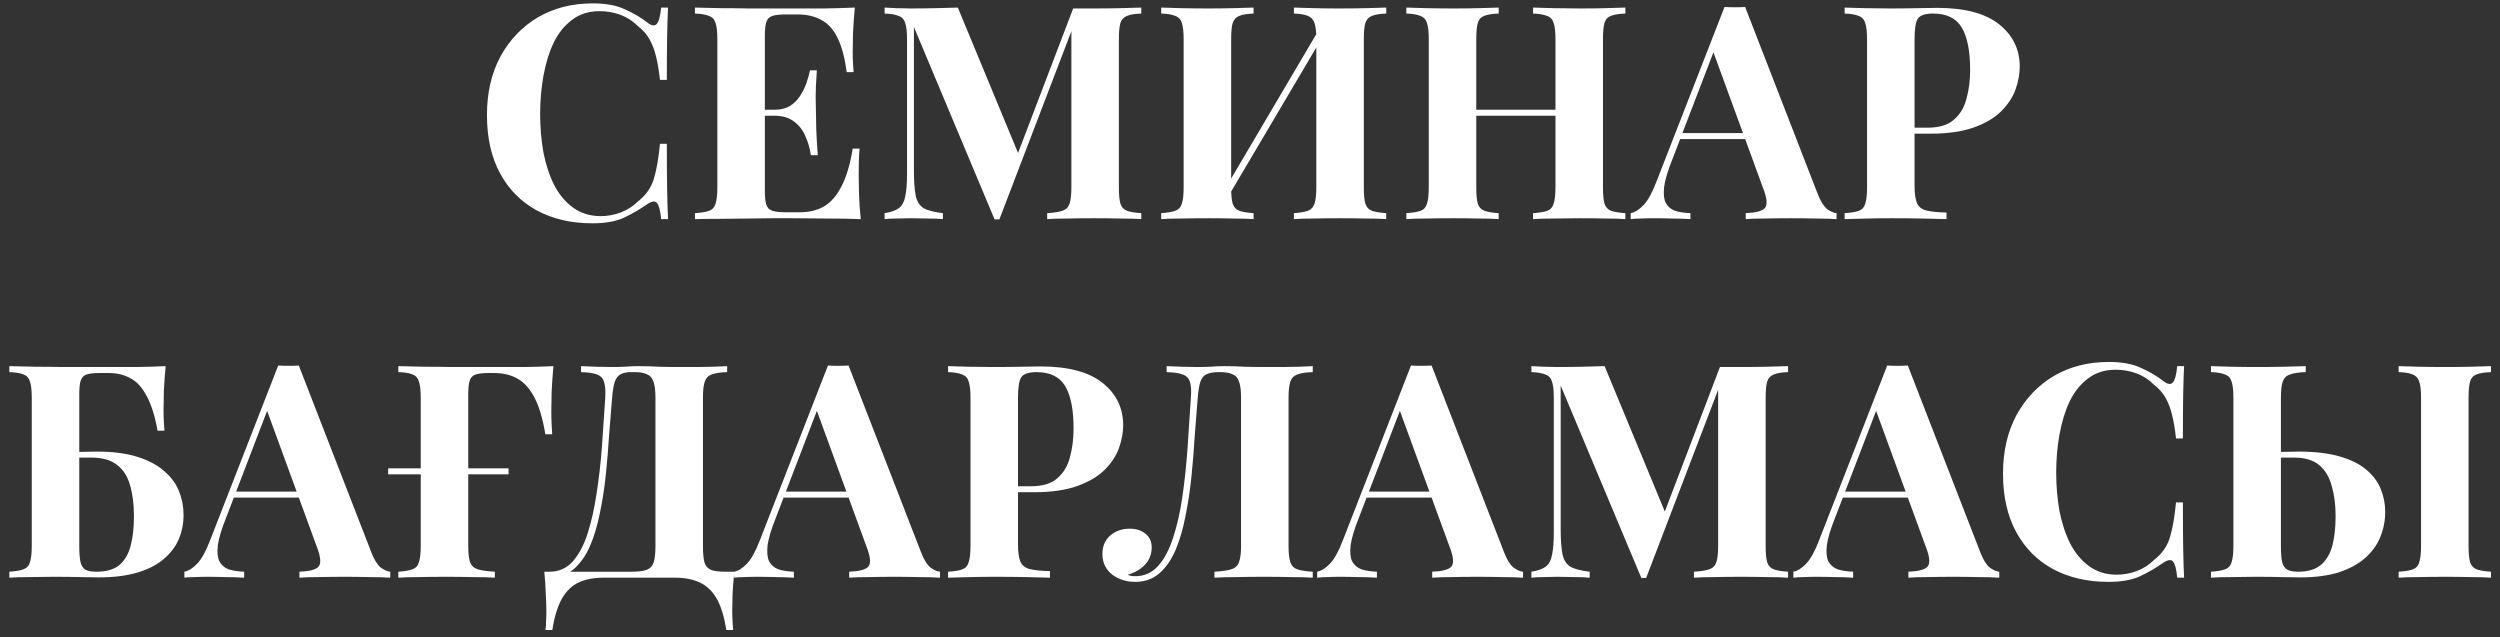 <?xml version="1.0" encoding="UTF-8"?> <svg xmlns="http://www.w3.org/2000/svg" width="251" height="64" viewBox="0 0 251 64" fill="none"><rect x="0" y="0" width="251" height="64" fill="#333333" stroke="none"/><path d="M59.51 0.34C60.83 0.34 61.91 0.54 62.75 0.94C63.61 1.32 64.37 1.77 65.03 2.29C65.43 2.59 65.73 2.63 65.93 2.41C66.15 2.17 66.3 1.62 66.38 0.76H67.07C67.03 1.54 67 2.49 66.98 3.61C66.96 4.71 66.95 6.18 66.95 8.02H66.26C66.16 7.1 66.03 6.32 65.87 5.68C65.71 5.02 65.49 4.44 65.21 3.94C64.93 3.44 64.53 2.99 64.01 2.59C63.51 2.09 62.93 1.72 62.27 1.48C61.61 1.24 60.92 1.12 60.2 1.12C59.12 1.12 58.2 1.41 57.44 1.99C56.68 2.55 56.06 3.32 55.58 4.3C55.12 5.28 54.78 6.39 54.56 7.63C54.34 8.85 54.23 10.12 54.23 11.44C54.23 12.78 54.34 14.07 54.56 15.31C54.8 16.53 55.16 17.62 55.64 18.58C56.14 19.54 56.78 20.3 57.56 20.86C58.34 21.42 59.26 21.7 60.32 21.7C60.98 21.7 61.64 21.58 62.3 21.34C62.98 21.08 63.56 20.71 64.04 20.23C64.82 19.63 65.35 18.89 65.63 18.01C65.91 17.11 66.12 15.92 66.26 14.44H66.95C66.95 16.34 66.96 17.88 66.98 19.06C67 20.22 67.03 21.2 67.07 22H66.38C66.3 21.14 66.16 20.6 65.96 20.38C65.78 20.16 65.47 20.19 65.03 20.47C64.29 20.99 63.5 21.45 62.66 21.85C61.84 22.23 60.78 22.42 59.48 22.42C57.36 22.42 55.5 21.99 53.9 21.13C52.32 20.27 51.09 19.03 50.21 17.41C49.33 15.79 48.89 13.84 48.89 11.56C48.89 9.32 49.34 7.36 50.24 5.68C51.16 4 52.41 2.69 53.99 1.75C55.59 0.81 57.43 0.34 59.51 0.34ZM85.822 0.76C85.742 1.64 85.682 2.49 85.642 3.31C85.622 4.13 85.612 4.76 85.612 5.2C85.612 5.6 85.622 5.98 85.642 6.34C85.662 6.7 85.682 7 85.702 7.24H85.012C84.812 5.78 84.502 4.63 84.082 3.79C83.662 2.93 83.112 2.33 82.432 1.99C81.772 1.63 80.992 1.45 80.092 1.45H78.862C78.282 1.45 77.842 1.5 77.542 1.6C77.242 1.7 77.042 1.9 76.942 2.2C76.842 2.5 76.792 2.96 76.792 3.58V19.18C76.792 19.8 76.842 20.26 76.942 20.56C77.042 20.86 77.242 21.06 77.542 21.16C77.842 21.26 78.282 21.31 78.862 21.31H80.332C81.232 21.31 82.022 21.12 82.702 20.74C83.402 20.34 83.992 19.67 84.472 18.73C84.972 17.79 85.352 16.52 85.612 14.92H86.302C86.242 15.56 86.212 16.4 86.212 17.44C86.212 17.9 86.222 18.55 86.242 19.39C86.262 20.23 86.322 21.1 86.422 22C85.402 21.96 84.252 21.94 82.972 21.94C81.692 21.92 80.552 21.91 79.552 21.91C79.052 21.91 78.412 21.91 77.632 21.91C76.852 21.91 76.012 21.92 75.112 21.94C74.212 21.94 73.302 21.95 72.382 21.97C71.462 21.97 70.592 21.98 69.772 22V21.4C70.412 21.36 70.892 21.28 71.212 21.16C71.532 21.04 71.742 20.8 71.842 20.44C71.962 20.08 72.022 19.54 72.022 18.82V3.94C72.022 3.2 71.962 2.66 71.842 2.32C71.742 1.96 71.522 1.72 71.182 1.6C70.862 1.46 70.392 1.38 69.772 1.36V0.76C70.592 0.78 71.462 0.8 72.382 0.82C73.302 0.82 74.212 0.83 75.112 0.85C76.012 0.85 76.852 0.85 77.632 0.85C78.412 0.85 79.052 0.85 79.552 0.85C80.472 0.85 81.512 0.85 82.672 0.85C83.852 0.83 84.902 0.8 85.822 0.76ZM81.142 11.02C81.142 11.02 81.142 11.12 81.142 11.32C81.142 11.52 81.142 11.62 81.142 11.62H75.892C75.892 11.62 75.892 11.52 75.892 11.32C75.892 11.12 75.892 11.02 75.892 11.02H81.142ZM82.012 7.06C81.932 8.2 81.892 9.07 81.892 9.67C81.912 10.27 81.922 10.82 81.922 11.32C81.922 11.82 81.932 12.37 81.952 12.97C81.972 13.57 82.022 14.44 82.102 15.58H81.412C81.312 14.88 81.122 14.23 80.842 13.63C80.582 13.03 80.202 12.55 79.702 12.19C79.202 11.81 78.552 11.62 77.752 11.62V11.02C78.352 11.02 78.862 10.9 79.282 10.66C79.702 10.4 80.042 10.07 80.302 9.67C80.582 9.25 80.802 8.81 80.962 8.35C81.122 7.89 81.242 7.46 81.322 7.06H82.012ZM114.586 0.76V1.36C113.946 1.38 113.466 1.46 113.146 1.6C112.826 1.72 112.606 1.96 112.486 2.32C112.386 2.66 112.336 3.2 112.336 3.94V18.82C112.336 19.54 112.386 20.08 112.486 20.44C112.606 20.8 112.826 21.04 113.146 21.16C113.466 21.28 113.946 21.36 114.586 21.4V22C114.026 21.96 113.316 21.94 112.456 21.94C111.616 21.92 110.756 21.91 109.876 21.91C108.916 21.91 108.016 21.92 107.176 21.94C106.336 21.94 105.656 21.96 105.136 22V21.4C105.816 21.36 106.326 21.28 106.666 21.16C107.026 21.04 107.266 20.8 107.386 20.44C107.506 20.08 107.566 19.54 107.566 18.82V2.59H107.776L100.336 22.03H99.856L91.756 2.71V17.08C91.756 18.18 91.816 19.03 91.936 19.63C92.056 20.21 92.316 20.63 92.716 20.89C93.136 21.13 93.786 21.3 94.666 21.4V22C94.286 21.96 93.786 21.94 93.166 21.94C92.546 21.92 91.966 21.91 91.426 21.91C90.966 21.91 90.496 21.92 90.016 21.94C89.536 21.94 89.136 21.96 88.816 22V21.4C89.456 21.3 89.936 21.13 90.256 20.89C90.576 20.65 90.786 20.26 90.886 19.72C91.006 19.16 91.066 18.4 91.066 17.44V3.94C91.066 3.2 91.006 2.66 90.886 2.32C90.786 1.96 90.566 1.72 90.226 1.6C89.906 1.46 89.436 1.38 88.816 1.36V0.76C89.136 0.78 89.536 0.8 90.016 0.82C90.496 0.84 90.966 0.85 91.426 0.85C92.286 0.85 93.126 0.84 93.946 0.82C94.786 0.8 95.526 0.78 96.166 0.76L102.466 15.97L101.716 16.66L107.746 0.85C108.086 0.85 108.436 0.85 108.796 0.85C109.156 0.85 109.516 0.85 109.876 0.85C110.756 0.85 111.616 0.84 112.456 0.82C113.316 0.8 114.026 0.78 114.586 0.76ZM125.858 0.76V1.36C125.218 1.38 124.738 1.46 124.418 1.6C124.098 1.72 123.878 1.96 123.758 2.32C123.658 2.66 123.608 3.2 123.608 3.94V18.82C123.608 19.54 123.658 20.08 123.758 20.44C123.878 20.8 124.098 21.04 124.418 21.16C124.738 21.28 125.218 21.36 125.858 21.4V22C125.318 21.96 124.638 21.94 123.818 21.94C122.998 21.92 122.168 21.91 121.328 21.91C120.348 21.91 119.438 21.92 118.598 21.94C117.778 21.94 117.108 21.96 116.588 22V21.4C117.208 21.36 117.678 21.28 117.998 21.16C118.338 21.04 118.558 20.8 118.658 20.44C118.778 20.08 118.838 19.54 118.838 18.82V3.94C118.838 3.2 118.778 2.66 118.658 2.32C118.558 1.96 118.338 1.72 117.998 1.6C117.678 1.46 117.208 1.38 116.588 1.36V0.76C117.108 0.78 117.778 0.8 118.598 0.82C119.438 0.84 120.348 0.85 121.328 0.85C122.168 0.85 122.998 0.84 123.818 0.82C124.638 0.8 125.318 0.78 125.858 0.76ZM132.758 2.41C132.758 2.41 132.758 2.52 132.758 2.74C132.758 2.94 132.758 3.15 132.758 3.37C132.778 3.59 132.788 3.7 132.788 3.7L122.768 20.65L122.498 19.81L132.758 2.41ZM139.178 0.76V1.36C138.538 1.38 138.058 1.46 137.738 1.6C137.418 1.72 137.198 1.96 137.078 2.32C136.978 2.66 136.928 3.2 136.928 3.94V18.82C136.928 19.54 136.978 20.08 137.078 20.44C137.198 20.8 137.418 21.04 137.738 21.16C138.058 21.28 138.538 21.36 139.178 21.4V22C138.658 21.96 137.978 21.94 137.138 21.94C136.298 21.92 135.398 21.91 134.438 21.91C133.598 21.91 132.758 21.92 131.918 21.94C131.098 21.94 130.428 21.96 129.908 22V21.4C130.528 21.36 130.998 21.28 131.318 21.16C131.638 21.04 131.858 20.8 131.978 20.44C132.098 20.08 132.158 19.54 132.158 18.82V3.94C132.158 3.2 132.098 2.66 131.978 2.32C131.858 1.96 131.638 1.72 131.318 1.6C130.998 1.46 130.528 1.38 129.908 1.36V0.76C130.428 0.78 131.098 0.8 131.918 0.82C132.758 0.84 133.598 0.85 134.438 0.85C135.398 0.85 136.298 0.84 137.138 0.82C137.978 0.8 138.658 0.78 139.178 0.76ZM153.918 22V21.4C154.558 21.36 155.038 21.28 155.358 21.16C155.678 21.04 155.888 20.8 155.988 20.44C156.108 20.08 156.168 19.54 156.168 18.82V3.94C156.168 3.2 156.108 2.66 155.988 2.32C155.888 1.96 155.668 1.72 155.328 1.6C155.008 1.46 154.538 1.38 153.918 1.36V0.76C154.458 0.78 155.158 0.8 156.018 0.82C156.898 0.84 157.768 0.85 158.628 0.85C159.548 0.85 160.408 0.84 161.208 0.82C162.028 0.8 162.688 0.78 163.188 0.76V1.36C162.548 1.38 162.058 1.46 161.718 1.6C161.398 1.72 161.188 1.96 161.088 2.32C160.988 2.66 160.938 3.2 160.938 3.94V18.82C160.938 19.54 160.988 20.08 161.088 20.44C161.208 20.8 161.428 21.04 161.748 21.16C162.068 21.28 162.548 21.36 163.188 21.4V22C162.688 21.96 162.028 21.94 161.208 21.94C160.408 21.92 159.548 21.91 158.628 21.91C157.768 21.91 156.898 21.92 156.018 21.94C155.158 21.94 154.458 21.96 153.918 22ZM141.198 22V21.4C141.838 21.36 142.318 21.28 142.638 21.16C142.958 21.04 143.168 20.8 143.268 20.44C143.388 20.08 143.448 19.54 143.448 18.82V3.94C143.448 3.2 143.388 2.66 143.268 2.32C143.168 1.96 142.948 1.72 142.608 1.6C142.288 1.46 141.818 1.38 141.198 1.36V0.76C141.718 0.78 142.388 0.8 143.208 0.82C144.048 0.84 144.958 0.85 145.938 0.85C146.778 0.85 147.608 0.84 148.428 0.82C149.248 0.8 149.928 0.78 150.468 0.76V1.36C149.828 1.38 149.338 1.46 148.998 1.6C148.678 1.72 148.468 1.96 148.368 2.32C148.268 2.66 148.218 3.2 148.218 3.94V18.82C148.218 19.54 148.268 20.08 148.368 20.44C148.488 20.8 148.708 21.04 149.028 21.16C149.348 21.28 149.828 21.36 150.468 21.4V22C149.928 21.96 149.248 21.94 148.428 21.94C147.608 21.92 146.778 21.91 145.938 21.91C144.958 21.91 144.048 21.92 143.208 21.94C142.388 21.94 141.718 21.96 141.198 22ZM146.268 11.62V11.02H158.118V11.62H146.268ZM175.212 0.7L182.502 19.48C182.782 20.2 183.092 20.7 183.432 20.98C183.792 21.24 184.112 21.38 184.392 21.4V22C183.792 21.96 183.082 21.94 182.262 21.94C181.462 21.92 180.652 21.91 179.832 21.91C178.912 21.91 178.042 21.92 177.222 21.94C176.402 21.94 175.752 21.96 175.272 22V21.4C176.292 21.36 176.932 21.19 177.192 20.89C177.472 20.57 177.412 19.9 177.012 18.88L171.912 4.93L172.452 4.15L167.892 16.03C167.452 17.13 167.182 18.03 167.082 18.73C167.002 19.43 167.052 19.97 167.232 20.35C167.432 20.73 167.742 21 168.162 21.16C168.602 21.3 169.122 21.38 169.722 21.4V22C169.062 21.96 168.432 21.94 167.832 21.94C167.232 21.92 166.622 21.91 166.002 21.91C165.562 21.91 165.142 21.92 164.742 21.94C164.362 21.94 164.022 21.96 163.722 22V21.4C164.142 21.32 164.572 21.05 165.012 20.59C165.452 20.13 165.882 19.35 166.302 18.25L173.142 0.7C173.462 0.72 173.802 0.73 174.162 0.73C174.542 0.73 174.892 0.72 175.212 0.7ZM177.312 13.36V13.96H168.372L168.672 13.36H177.312ZM185.202 0.76C185.702 0.78 186.372 0.8 187.212 0.82C188.072 0.84 188.922 0.85 189.762 0.85C190.722 0.85 191.652 0.84 192.552 0.82C193.452 0.8 194.092 0.79 194.472 0.79C197.252 0.79 199.332 1.34 200.712 2.44C202.092 3.54 202.782 4.96 202.782 6.7C202.782 7.42 202.642 8.18 202.362 8.98C202.082 9.76 201.602 10.49 200.922 11.17C200.262 11.83 199.352 12.37 198.192 12.79C197.032 13.21 195.572 13.42 193.812 13.42H190.752V12.82H193.512C194.692 12.82 195.582 12.55 196.182 12.01C196.802 11.47 197.222 10.76 197.442 9.88C197.682 9 197.802 8.05 197.802 7.03C197.802 5.13 197.522 3.71 196.962 2.77C196.402 1.83 195.442 1.36 194.082 1.36C193.302 1.36 192.792 1.53 192.552 1.87C192.332 2.21 192.222 2.9 192.222 3.94V18.64C192.222 19.42 192.302 20 192.462 20.38C192.622 20.76 192.932 21.01 193.392 21.13C193.852 21.25 194.532 21.32 195.432 21.34V22C194.812 21.98 194.012 21.96 193.032 21.94C192.052 21.92 191.022 21.91 189.942 21.91C189.082 21.91 188.242 21.92 187.422 21.94C186.602 21.96 185.862 21.98 185.202 22V21.4C185.842 21.36 186.322 21.28 186.642 21.16C186.962 21.04 187.172 20.8 187.272 20.44C187.392 20.08 187.452 19.54 187.452 18.82V3.94C187.452 3.2 187.392 2.66 187.272 2.32C187.172 1.96 186.952 1.72 186.612 1.6C186.292 1.46 185.822 1.38 185.202 1.36V0.76ZM16.629 36.76C16.549 37.64 16.489 38.49 16.449 39.31C16.429 40.13 16.419 40.76 16.419 41.2C16.419 41.6 16.429 41.98 16.449 42.34C16.469 42.7 16.489 43 16.509 43.24H15.819C15.559 41.78 15.199 40.63 14.739 39.79C14.299 38.93 13.759 38.33 13.119 37.99C12.479 37.63 11.739 37.45 10.899 37.45H10.029C9.429 37.45 8.979 37.5 8.679 37.6C8.399 37.7 8.209 37.9 8.109 38.2C8.009 38.48 7.959 38.94 7.959 39.58V54.82C7.959 55.5 7.999 56.03 8.079 56.41C8.159 56.77 8.319 57.03 8.559 57.19C8.819 57.33 9.189 57.4 9.669 57.4C10.669 57.4 11.439 57.18 11.979 56.74C12.519 56.28 12.899 55.63 13.119 54.79C13.339 53.95 13.449 52.96 13.449 51.82C13.449 50.64 13.319 49.61 13.059 48.73C12.819 47.85 12.389 47.17 11.769 46.69C11.149 46.19 10.269 45.94 9.129 45.94C8.849 45.94 8.509 45.94 8.109 45.94C7.729 45.94 7.349 45.95 6.969 45.97C6.609 45.97 6.289 45.97 6.009 45.97V45.37C6.689 45.37 7.359 45.37 8.019 45.37C8.699 45.35 9.269 45.34 9.729 45.34C11.349 45.34 12.719 45.52 13.839 45.88C14.959 46.24 15.849 46.72 16.509 47.32C17.189 47.9 17.679 48.57 17.979 49.33C18.279 50.09 18.429 50.88 18.429 51.7C18.429 52.56 18.269 53.37 17.949 54.13C17.629 54.89 17.119 55.56 16.419 56.14C15.739 56.72 14.859 57.17 13.779 57.49C12.699 57.81 11.399 57.97 9.879 57.97C9.379 57.97 8.769 57.96 8.049 57.94C7.329 57.92 6.419 57.91 5.319 57.91C4.599 57.91 3.809 57.92 2.949 57.94C2.109 57.94 1.439 57.96 0.939 58V57.4C1.559 57.36 2.029 57.28 2.349 57.16C2.689 57.04 2.909 56.8 3.009 56.44C3.129 56.08 3.189 55.54 3.189 54.82V39.94C3.189 39.2 3.129 38.66 3.009 38.32C2.909 37.96 2.699 37.72 2.379 37.6C2.059 37.46 1.579 37.38 0.939 37.36V36.76C1.759 36.78 2.629 36.8 3.549 36.82C4.469 36.82 5.379 36.83 6.279 36.85C7.179 36.85 8.019 36.85 8.799 36.85C9.579 36.85 10.219 36.85 10.719 36.85C11.579 36.85 12.559 36.85 13.659 36.85C14.759 36.83 15.749 36.8 16.629 36.76ZM30.002 36.7L37.292 55.48C37.572 56.2 37.882 56.7 38.222 56.98C38.582 57.24 38.902 57.38 39.182 57.4V58C38.582 57.96 37.872 57.94 37.052 57.94C36.252 57.92 35.442 57.91 34.622 57.91C33.702 57.91 32.832 57.92 32.012 57.94C31.192 57.94 30.542 57.96 30.062 58V57.4C31.082 57.36 31.722 57.19 31.982 56.89C32.262 56.57 32.202 55.9 31.802 54.88L26.702 40.93L27.242 40.15L22.682 52.03C22.242 53.13 21.972 54.03 21.872 54.73C21.792 55.43 21.842 55.97 22.022 56.35C22.222 56.73 22.532 57 22.952 57.16C23.392 57.3 23.912 57.38 24.512 57.4V58C23.852 57.96 23.222 57.94 22.622 57.94C22.022 57.92 21.412 57.91 20.792 57.91C20.352 57.91 19.932 57.92 19.532 57.94C19.152 57.94 18.812 57.96 18.512 58V57.4C18.932 57.32 19.362 57.05 19.802 56.59C20.242 56.13 20.672 55.35 21.092 54.25L27.932 36.7C28.252 36.72 28.592 36.73 28.952 36.73C29.332 36.73 29.682 36.72 30.002 36.7ZM32.102 49.36V49.96H23.162L23.462 49.36H32.102ZM38.972 47.62V47.02H51.062V47.62H38.972ZM55.562 36.76C55.482 37.66 55.422 38.53 55.382 39.37C55.362 40.21 55.352 40.86 55.352 41.32C55.352 41.76 55.362 42.18 55.382 42.58C55.402 42.98 55.422 43.32 55.442 43.6H54.752C54.492 42.04 54.132 40.82 53.672 39.94C53.212 39.04 52.642 38.4 51.962 38.02C51.302 37.64 50.512 37.45 49.592 37.45H49.082C48.502 37.45 48.062 37.5 47.762 37.6C47.462 37.7 47.262 37.9 47.162 38.2C47.062 38.5 47.012 38.96 47.012 39.58V54.82C47.012 55.54 47.072 56.08 47.192 56.44C47.332 56.8 47.592 57.04 47.972 57.16C48.372 57.28 48.942 57.36 49.682 57.4V58C49.102 57.96 48.362 57.94 47.462 57.94C46.562 57.92 45.652 57.91 44.732 57.91C43.752 57.91 42.842 57.92 42.002 57.94C41.182 57.94 40.512 57.96 39.992 58V57.4C40.612 57.36 41.082 57.28 41.402 57.16C41.742 57.04 41.962 56.8 42.062 56.44C42.182 56.08 42.242 55.54 42.242 54.82V39.94C42.242 39.2 42.182 38.66 42.062 38.32C41.962 37.96 41.752 37.72 41.432 37.6C41.112 37.46 40.632 37.38 39.992 37.36V36.76C40.812 36.78 41.682 36.8 42.602 36.82C43.522 36.82 44.432 36.83 45.332 36.85C46.232 36.85 47.072 36.85 47.852 36.85C48.632 36.85 49.272 36.85 49.772 36.85C50.612 36.85 51.572 36.85 52.652 36.85C53.732 36.83 54.702 36.8 55.562 36.76ZM73.007 36.76V37.36C72.327 37.38 71.807 37.46 71.447 37.6C71.107 37.72 70.877 37.96 70.757 38.32C70.637 38.66 70.577 39.2 70.577 39.94V54.82C70.577 55.54 70.627 56.09 70.727 56.47C70.847 56.83 71.067 57.08 71.387 57.22C71.707 57.34 72.187 57.4 72.827 57.4H73.727C73.647 58.18 73.587 58.93 73.547 59.65C73.527 60.37 73.517 60.92 73.517 61.3C73.517 61.7 73.527 62.06 73.547 62.38C73.567 62.72 73.587 63.01 73.607 63.25H72.917C72.717 61.93 72.397 60.88 71.957 60.1C71.517 59.34 70.947 58.8 70.247 58.48C69.567 58.16 68.757 58 67.817 58H60.557C59.617 58 58.797 58.16 58.097 58.48C57.417 58.8 56.857 59.34 56.417 60.1C55.977 60.88 55.657 61.93 55.457 63.25H54.767C54.807 63.01 54.827 62.72 54.827 62.38C54.847 62.06 54.857 61.7 54.857 61.3C54.857 60.92 54.837 60.37 54.797 59.65C54.777 58.93 54.727 58.18 54.647 57.4H63.377C64.057 57.4 64.567 57.34 64.907 57.22C65.267 57.08 65.507 56.83 65.627 56.47C65.747 56.09 65.807 55.54 65.807 54.82V39.94C65.807 39.2 65.737 38.65 65.597 38.29C65.477 37.93 65.257 37.69 64.937 37.57C64.637 37.43 64.237 37.36 63.737 37.36H63.347C62.927 37.36 62.587 37.43 62.327 37.57C62.067 37.69 61.867 37.94 61.727 38.32C61.607 38.68 61.517 39.22 61.457 39.94C61.357 41.08 61.257 42.31 61.157 43.63C61.077 44.95 60.967 46.29 60.827 47.65C60.687 48.99 60.487 50.28 60.227 51.52C59.987 52.74 59.657 53.84 59.237 54.82C58.817 55.78 58.277 56.55 57.617 57.13C56.957 57.69 56.147 57.97 55.187 57.97V57.4C56.107 57.4 56.877 57.06 57.497 56.38C58.117 55.68 58.617 54.74 58.997 53.56C59.377 52.38 59.677 51.04 59.897 49.54C60.137 48.02 60.317 46.44 60.437 44.8C60.557 43.16 60.667 41.54 60.767 39.94C60.807 39.24 60.767 38.71 60.647 38.35C60.547 37.99 60.317 37.74 59.957 37.6C59.597 37.46 59.057 37.38 58.337 37.36V36.76C58.757 36.78 59.257 36.8 59.837 36.82C60.417 36.84 60.947 36.85 61.427 36.85C61.887 36.85 62.327 36.84 62.747 36.82C63.187 36.78 63.627 36.76 64.067 36.76C64.827 36.76 65.517 36.78 66.137 36.82C66.757 36.84 67.497 36.85 68.357 36.85C68.857 36.85 69.397 36.85 69.977 36.85C70.577 36.83 71.137 36.82 71.657 36.82C72.197 36.8 72.647 36.78 73.007 36.76ZM85.197 36.7L92.487 55.48C92.767 56.2 93.077 56.7 93.417 56.98C93.777 57.24 94.097 57.38 94.377 57.4V58C93.777 57.96 93.067 57.94 92.247 57.94C91.447 57.92 90.637 57.91 89.817 57.91C88.897 57.91 88.027 57.92 87.207 57.94C86.387 57.94 85.737 57.96 85.257 58V57.4C86.277 57.36 86.917 57.19 87.177 56.89C87.457 56.57 87.397 55.9 86.997 54.88L81.897 40.93L82.437 40.15L77.877 52.03C77.437 53.13 77.167 54.03 77.067 54.73C76.987 55.43 77.037 55.97 77.217 56.35C77.417 56.73 77.727 57 78.147 57.16C78.587 57.3 79.107 57.38 79.707 57.4V58C79.047 57.96 78.417 57.94 77.817 57.94C77.217 57.92 76.607 57.91 75.987 57.91C75.547 57.91 75.127 57.92 74.727 57.94C74.347 57.94 74.007 57.96 73.707 58V57.4C74.127 57.32 74.557 57.05 74.997 56.59C75.437 56.13 75.867 55.35 76.287 54.25L83.127 36.7C83.447 36.72 83.787 36.73 84.147 36.73C84.527 36.73 84.877 36.72 85.197 36.7ZM87.297 49.36V49.96H78.357L78.657 49.36H87.297ZM95.187 36.76C95.687 36.78 96.357 36.8 97.197 36.82C98.057 36.84 98.907 36.85 99.747 36.85C100.707 36.85 101.637 36.84 102.537 36.82C103.437 36.8 104.077 36.79 104.457 36.79C107.237 36.79 109.317 37.34 110.697 38.44C112.077 39.54 112.767 40.96 112.767 42.7C112.767 43.42 112.627 44.18 112.347 44.98C112.067 45.76 111.587 46.49 110.907 47.17C110.247 47.83 109.337 48.37 108.177 48.79C107.017 49.21 105.557 49.42 103.797 49.42H100.737V48.82H103.497C104.677 48.82 105.567 48.55 106.167 48.01C106.787 47.47 107.207 46.76 107.427 45.88C107.667 45 107.787 44.05 107.787 43.03C107.787 41.13 107.507 39.71 106.947 38.77C106.387 37.83 105.427 37.36 104.067 37.36C103.287 37.36 102.777 37.53 102.537 37.87C102.317 38.21 102.207 38.9 102.207 39.94V54.64C102.207 55.42 102.287 56 102.447 56.38C102.607 56.76 102.917 57.01 103.377 57.13C103.837 57.25 104.517 57.32 105.417 57.34V58C104.797 57.98 103.997 57.96 103.017 57.94C102.037 57.92 101.007 57.91 99.927 57.91C99.067 57.91 98.227 57.92 97.407 57.94C96.587 57.96 95.847 57.98 95.187 58V57.4C95.827 57.36 96.307 57.28 96.627 57.16C96.947 57.04 97.157 56.8 97.257 56.44C97.377 56.08 97.437 55.54 97.437 54.82V39.94C97.437 39.2 97.377 38.66 97.257 38.32C97.157 37.96 96.937 37.72 96.597 37.6C96.277 37.46 95.807 37.38 95.187 37.36V36.76ZM131.801 36.76V37.36C131.121 37.38 130.601 37.46 130.241 37.6C129.901 37.72 129.671 37.96 129.551 38.32C129.431 38.66 129.371 39.2 129.371 39.94V54.82C129.371 55.54 129.431 56.08 129.551 56.44C129.671 56.8 129.901 57.04 130.241 57.16C130.601 57.28 131.121 57.36 131.801 57.4V58C131.261 57.96 130.551 57.94 129.671 57.94C128.811 57.92 127.891 57.91 126.911 57.91C125.971 57.91 125.051 57.92 124.151 57.94C123.251 57.94 122.511 57.96 121.931 58V57.4C122.671 57.36 123.231 57.28 123.611 57.16C124.011 57.04 124.271 56.8 124.391 56.44C124.531 56.08 124.601 55.54 124.601 54.82V39.94C124.601 39.2 124.531 38.65 124.391 38.29C124.271 37.93 124.051 37.69 123.731 37.57C123.431 37.43 123.031 37.36 122.531 37.36H122.321C121.841 37.36 121.451 37.43 121.151 37.57C120.871 37.69 120.661 37.94 120.521 38.32C120.401 38.68 120.311 39.22 120.251 39.94C120.151 41.12 120.051 42.39 119.951 43.75C119.871 45.11 119.761 46.48 119.621 47.86C119.481 49.24 119.281 50.56 119.021 51.82C118.781 53.08 118.451 54.21 118.031 55.21C117.611 56.19 117.071 56.97 116.411 57.55C115.751 58.13 114.941 58.42 113.981 58.42C113.081 58.42 112.301 58.17 111.641 57.67C111.001 57.15 110.681 56.47 110.681 55.63C110.681 54.85 110.941 54.23 111.461 53.77C112.001 53.31 112.651 53.08 113.411 53.08C114.071 53.08 114.601 53.25 115.001 53.59C115.421 53.91 115.631 54.36 115.631 54.94C115.631 55.64 115.401 56.23 114.941 56.71C114.501 57.17 113.931 57.5 113.231 57.7C113.331 57.76 113.441 57.8 113.561 57.82C113.701 57.84 113.841 57.85 113.981 57.85C114.901 57.85 115.671 57.5 116.291 56.8C116.911 56.1 117.411 55.15 117.791 53.95C118.191 52.73 118.501 51.35 118.721 49.81C118.941 48.27 119.111 46.66 119.231 44.98C119.351 43.28 119.461 41.6 119.561 39.94C119.621 39.24 119.591 38.71 119.471 38.35C119.371 37.99 119.131 37.74 118.751 37.6C118.391 37.46 117.851 37.38 117.131 37.36V36.76C117.551 36.78 118.051 36.8 118.631 36.82C119.211 36.84 119.741 36.85 120.221 36.85C120.681 36.85 121.121 36.84 121.541 36.82C121.981 36.78 122.421 36.76 122.861 36.76C123.621 36.76 124.311 36.78 124.931 36.82C125.551 36.84 126.291 36.85 127.151 36.85C127.651 36.85 128.191 36.85 128.771 36.85C129.371 36.83 129.931 36.82 130.451 36.82C130.991 36.8 131.441 36.78 131.801 36.76ZM143.732 36.7L151.022 55.48C151.302 56.2 151.612 56.7 151.952 56.98C152.312 57.24 152.632 57.38 152.912 57.4V58C152.312 57.96 151.602 57.94 150.782 57.94C149.982 57.92 149.172 57.91 148.352 57.91C147.432 57.91 146.562 57.92 145.742 57.94C144.922 57.94 144.272 57.96 143.792 58V57.4C144.812 57.36 145.452 57.19 145.712 56.89C145.992 56.57 145.932 55.9 145.532 54.88L140.432 40.93L140.972 40.15L136.412 52.03C135.972 53.13 135.702 54.03 135.602 54.73C135.522 55.43 135.572 55.97 135.752 56.35C135.952 56.73 136.262 57 136.682 57.16C137.122 57.3 137.642 57.38 138.242 57.4V58C137.582 57.96 136.952 57.94 136.352 57.94C135.752 57.92 135.142 57.91 134.522 57.91C134.082 57.91 133.662 57.92 133.262 57.94C132.882 57.94 132.542 57.96 132.242 58V57.4C132.662 57.32 133.092 57.05 133.532 56.59C133.972 56.13 134.402 55.35 134.822 54.25L141.662 36.7C141.982 36.72 142.322 36.73 142.682 36.73C143.062 36.73 143.412 36.72 143.732 36.7ZM145.832 49.36V49.96H136.892L137.192 49.36H145.832ZM179.522 36.76V37.36C178.882 37.38 178.402 37.46 178.082 37.6C177.762 37.72 177.542 37.96 177.422 38.32C177.322 38.66 177.272 39.2 177.272 39.94V54.82C177.272 55.54 177.322 56.08 177.422 56.44C177.542 56.8 177.762 57.04 178.082 57.16C178.402 57.28 178.882 57.36 179.522 57.4V58C178.962 57.96 178.252 57.94 177.392 57.94C176.552 57.92 175.692 57.91 174.812 57.91C173.852 57.91 172.952 57.92 172.112 57.94C171.272 57.94 170.592 57.96 170.072 58V57.4C170.752 57.36 171.262 57.28 171.602 57.16C171.962 57.04 172.202 56.8 172.322 56.44C172.442 56.08 172.502 55.54 172.502 54.82V38.59H172.712L165.272 58.03H164.792L156.692 38.71V53.08C156.692 54.18 156.752 55.03 156.872 55.63C156.992 56.21 157.252 56.63 157.652 56.89C158.072 57.13 158.722 57.3 159.602 57.4V58C159.222 57.96 158.722 57.94 158.102 57.94C157.482 57.92 156.902 57.91 156.362 57.91C155.902 57.91 155.432 57.92 154.952 57.94C154.472 57.94 154.072 57.96 153.752 58V57.4C154.392 57.3 154.872 57.13 155.192 56.89C155.512 56.65 155.722 56.26 155.822 55.72C155.942 55.16 156.002 54.4 156.002 53.44V39.94C156.002 39.2 155.942 38.66 155.822 38.32C155.722 37.96 155.502 37.72 155.162 37.6C154.842 37.46 154.372 37.38 153.752 37.36V36.76C154.072 36.78 154.472 36.8 154.952 36.82C155.432 36.84 155.902 36.85 156.362 36.85C157.222 36.85 158.062 36.84 158.882 36.82C159.722 36.8 160.462 36.78 161.102 36.76L167.402 51.97L166.652 52.66L172.682 36.85C173.022 36.85 173.372 36.85 173.732 36.85C174.092 36.85 174.452 36.85 174.812 36.85C175.692 36.85 176.552 36.84 177.392 36.82C178.252 36.8 178.962 36.78 179.522 36.76ZM191.545 36.7L198.835 55.48C199.115 56.2 199.425 56.7 199.765 56.98C200.125 57.24 200.445 57.38 200.725 57.4V58C200.125 57.96 199.415 57.94 198.595 57.94C197.795 57.92 196.985 57.91 196.165 57.91C195.245 57.91 194.375 57.92 193.555 57.94C192.735 57.94 192.085 57.96 191.605 58V57.4C192.625 57.36 193.265 57.19 193.525 56.89C193.805 56.57 193.745 55.9 193.345 54.88L188.245 40.93L188.785 40.15L184.225 52.03C183.785 53.13 183.515 54.03 183.415 54.73C183.335 55.43 183.385 55.97 183.565 56.35C183.765 56.73 184.075 57 184.495 57.16C184.935 57.3 185.455 57.38 186.055 57.4V58C185.395 57.96 184.765 57.94 184.165 57.94C183.565 57.92 182.955 57.91 182.335 57.91C181.895 57.91 181.475 57.92 181.075 57.94C180.695 57.94 180.355 57.96 180.055 58V57.4C180.475 57.32 180.905 57.05 181.345 56.59C181.785 56.13 182.215 55.35 182.635 54.25L189.475 36.7C189.795 36.72 190.135 36.73 190.495 36.73C190.875 36.73 191.225 36.72 191.545 36.7ZM193.645 49.36V49.96H184.705L185.005 49.36H193.645ZM211.722 36.34C213.042 36.34 214.122 36.54 214.962 36.94C215.822 37.32 216.582 37.77 217.242 38.29C217.642 38.59 217.942 38.63 218.142 38.41C218.362 38.17 218.512 37.62 218.592 36.76H219.282C219.242 37.54 219.212 38.49 219.192 39.61C219.172 40.71 219.162 42.18 219.162 44.02H218.472C218.372 43.1 218.242 42.32 218.082 41.68C217.922 41.02 217.702 40.44 217.422 39.94C217.142 39.44 216.742 38.99 216.222 38.59C215.722 38.09 215.142 37.72 214.482 37.48C213.822 37.24 213.132 37.12 212.412 37.12C211.332 37.12 210.412 37.41 209.652 37.99C208.892 38.55 208.272 39.32 207.792 40.3C207.332 41.28 206.992 42.39 206.772 43.63C206.552 44.85 206.442 46.12 206.442 47.44C206.442 48.78 206.552 50.07 206.772 51.31C207.012 52.53 207.372 53.62 207.852 54.58C208.352 55.54 208.992 56.3 209.772 56.86C210.552 57.42 211.472 57.7 212.532 57.7C213.192 57.7 213.852 57.58 214.512 57.34C215.192 57.08 215.772 56.71 216.252 56.23C217.032 55.63 217.562 54.89 217.842 54.01C218.122 53.11 218.332 51.92 218.472 50.44H219.162C219.162 52.34 219.172 53.88 219.192 55.06C219.212 56.22 219.242 57.2 219.282 58H218.592C218.512 57.14 218.372 56.6 218.172 56.38C217.992 56.16 217.682 56.19 217.242 56.47C216.502 56.99 215.712 57.45 214.872 57.85C214.052 58.23 212.992 58.42 211.692 58.42C209.572 58.42 207.712 57.99 206.112 57.13C204.532 56.27 203.302 55.03 202.422 53.41C201.542 51.79 201.102 49.84 201.102 47.56C201.102 45.32 201.552 43.36 202.452 41.68C203.372 40 204.622 38.69 206.202 37.75C207.802 36.81 209.642 36.34 211.722 36.34ZM231.494 36.76V37.36C230.794 37.38 230.264 37.46 229.904 37.6C229.544 37.72 229.304 37.96 229.184 38.32C229.064 38.66 229.004 39.2 229.004 39.94V54.82C229.004 55.5 229.044 56.03 229.124 56.41C229.204 56.77 229.374 57.03 229.634 57.19C229.894 57.33 230.264 57.4 230.744 57.4C231.724 57.4 232.484 57.17 233.024 56.71C233.564 56.25 233.944 55.61 234.164 54.79C234.384 53.95 234.494 52.96 234.494 51.82C234.494 50.68 234.364 49.67 234.104 48.79C233.864 47.89 233.444 47.19 232.844 46.69C232.244 46.19 231.394 45.94 230.294 45.94C229.934 45.94 229.554 45.94 229.154 45.94C228.774 45.94 228.394 45.95 228.014 45.97C227.654 45.97 227.334 45.97 227.054 45.97V45.37C227.734 45.37 228.404 45.37 229.064 45.37C229.744 45.35 230.314 45.34 230.774 45.34C232.394 45.34 233.764 45.5 234.884 45.82C236.004 46.14 236.894 46.58 237.554 47.14C238.234 47.7 238.724 48.35 239.024 49.09C239.324 49.81 239.474 50.58 239.474 51.4C239.474 52.26 239.314 53.09 238.994 53.89C238.674 54.69 238.164 55.4 237.464 56.02C236.784 56.62 235.904 57.1 234.824 57.46C233.744 57.8 232.444 57.97 230.924 57.97C230.464 57.97 229.854 57.96 229.094 57.94C228.354 57.92 227.484 57.91 226.484 57.91C225.684 57.91 224.854 57.92 223.994 57.94C223.154 57.94 222.484 57.96 221.984 58V57.4C222.604 57.36 223.074 57.28 223.394 57.16C223.734 57.04 223.954 56.8 224.054 56.44C224.174 56.08 224.234 55.54 224.234 54.82V39.94C224.234 39.2 224.174 38.66 224.054 38.32C223.954 37.96 223.734 37.72 223.394 37.6C223.074 37.46 222.604 37.38 221.984 37.36V36.76C222.484 36.78 223.154 36.8 223.994 36.82C224.854 36.84 225.764 36.85 226.724 36.85C227.604 36.85 228.474 36.84 229.334 36.82C230.214 36.8 230.934 36.78 231.494 36.76ZM250.094 36.76V37.36C249.454 37.38 248.964 37.46 248.624 37.6C248.304 37.72 248.094 37.96 247.994 38.32C247.894 38.66 247.844 39.2 247.844 39.94V54.82C247.844 55.54 247.894 56.08 247.994 56.44C248.114 56.8 248.334 57.04 248.654 57.16C248.974 57.28 249.454 57.36 250.094 57.4V58C249.554 57.96 248.874 57.94 248.054 57.94C247.234 57.92 246.404 57.91 245.564 57.91C244.604 57.91 243.694 57.92 242.834 57.94C241.994 57.94 241.324 57.96 240.824 58V57.4C241.464 57.36 241.944 57.28 242.264 57.16C242.584 57.04 242.794 56.8 242.894 56.44C243.014 56.08 243.074 55.54 243.074 54.82V39.94C243.074 39.2 243.014 38.66 242.894 38.32C242.774 37.96 242.554 37.72 242.234 37.6C241.914 37.46 241.444 37.38 240.824 37.36V36.76C241.324 36.78 241.994 36.8 242.834 36.82C243.694 36.84 244.604 36.85 245.564 36.85C246.404 36.85 247.234 36.84 248.054 36.82C248.874 36.8 249.554 36.78 250.094 36.76Z" fill="white"></path></svg> 